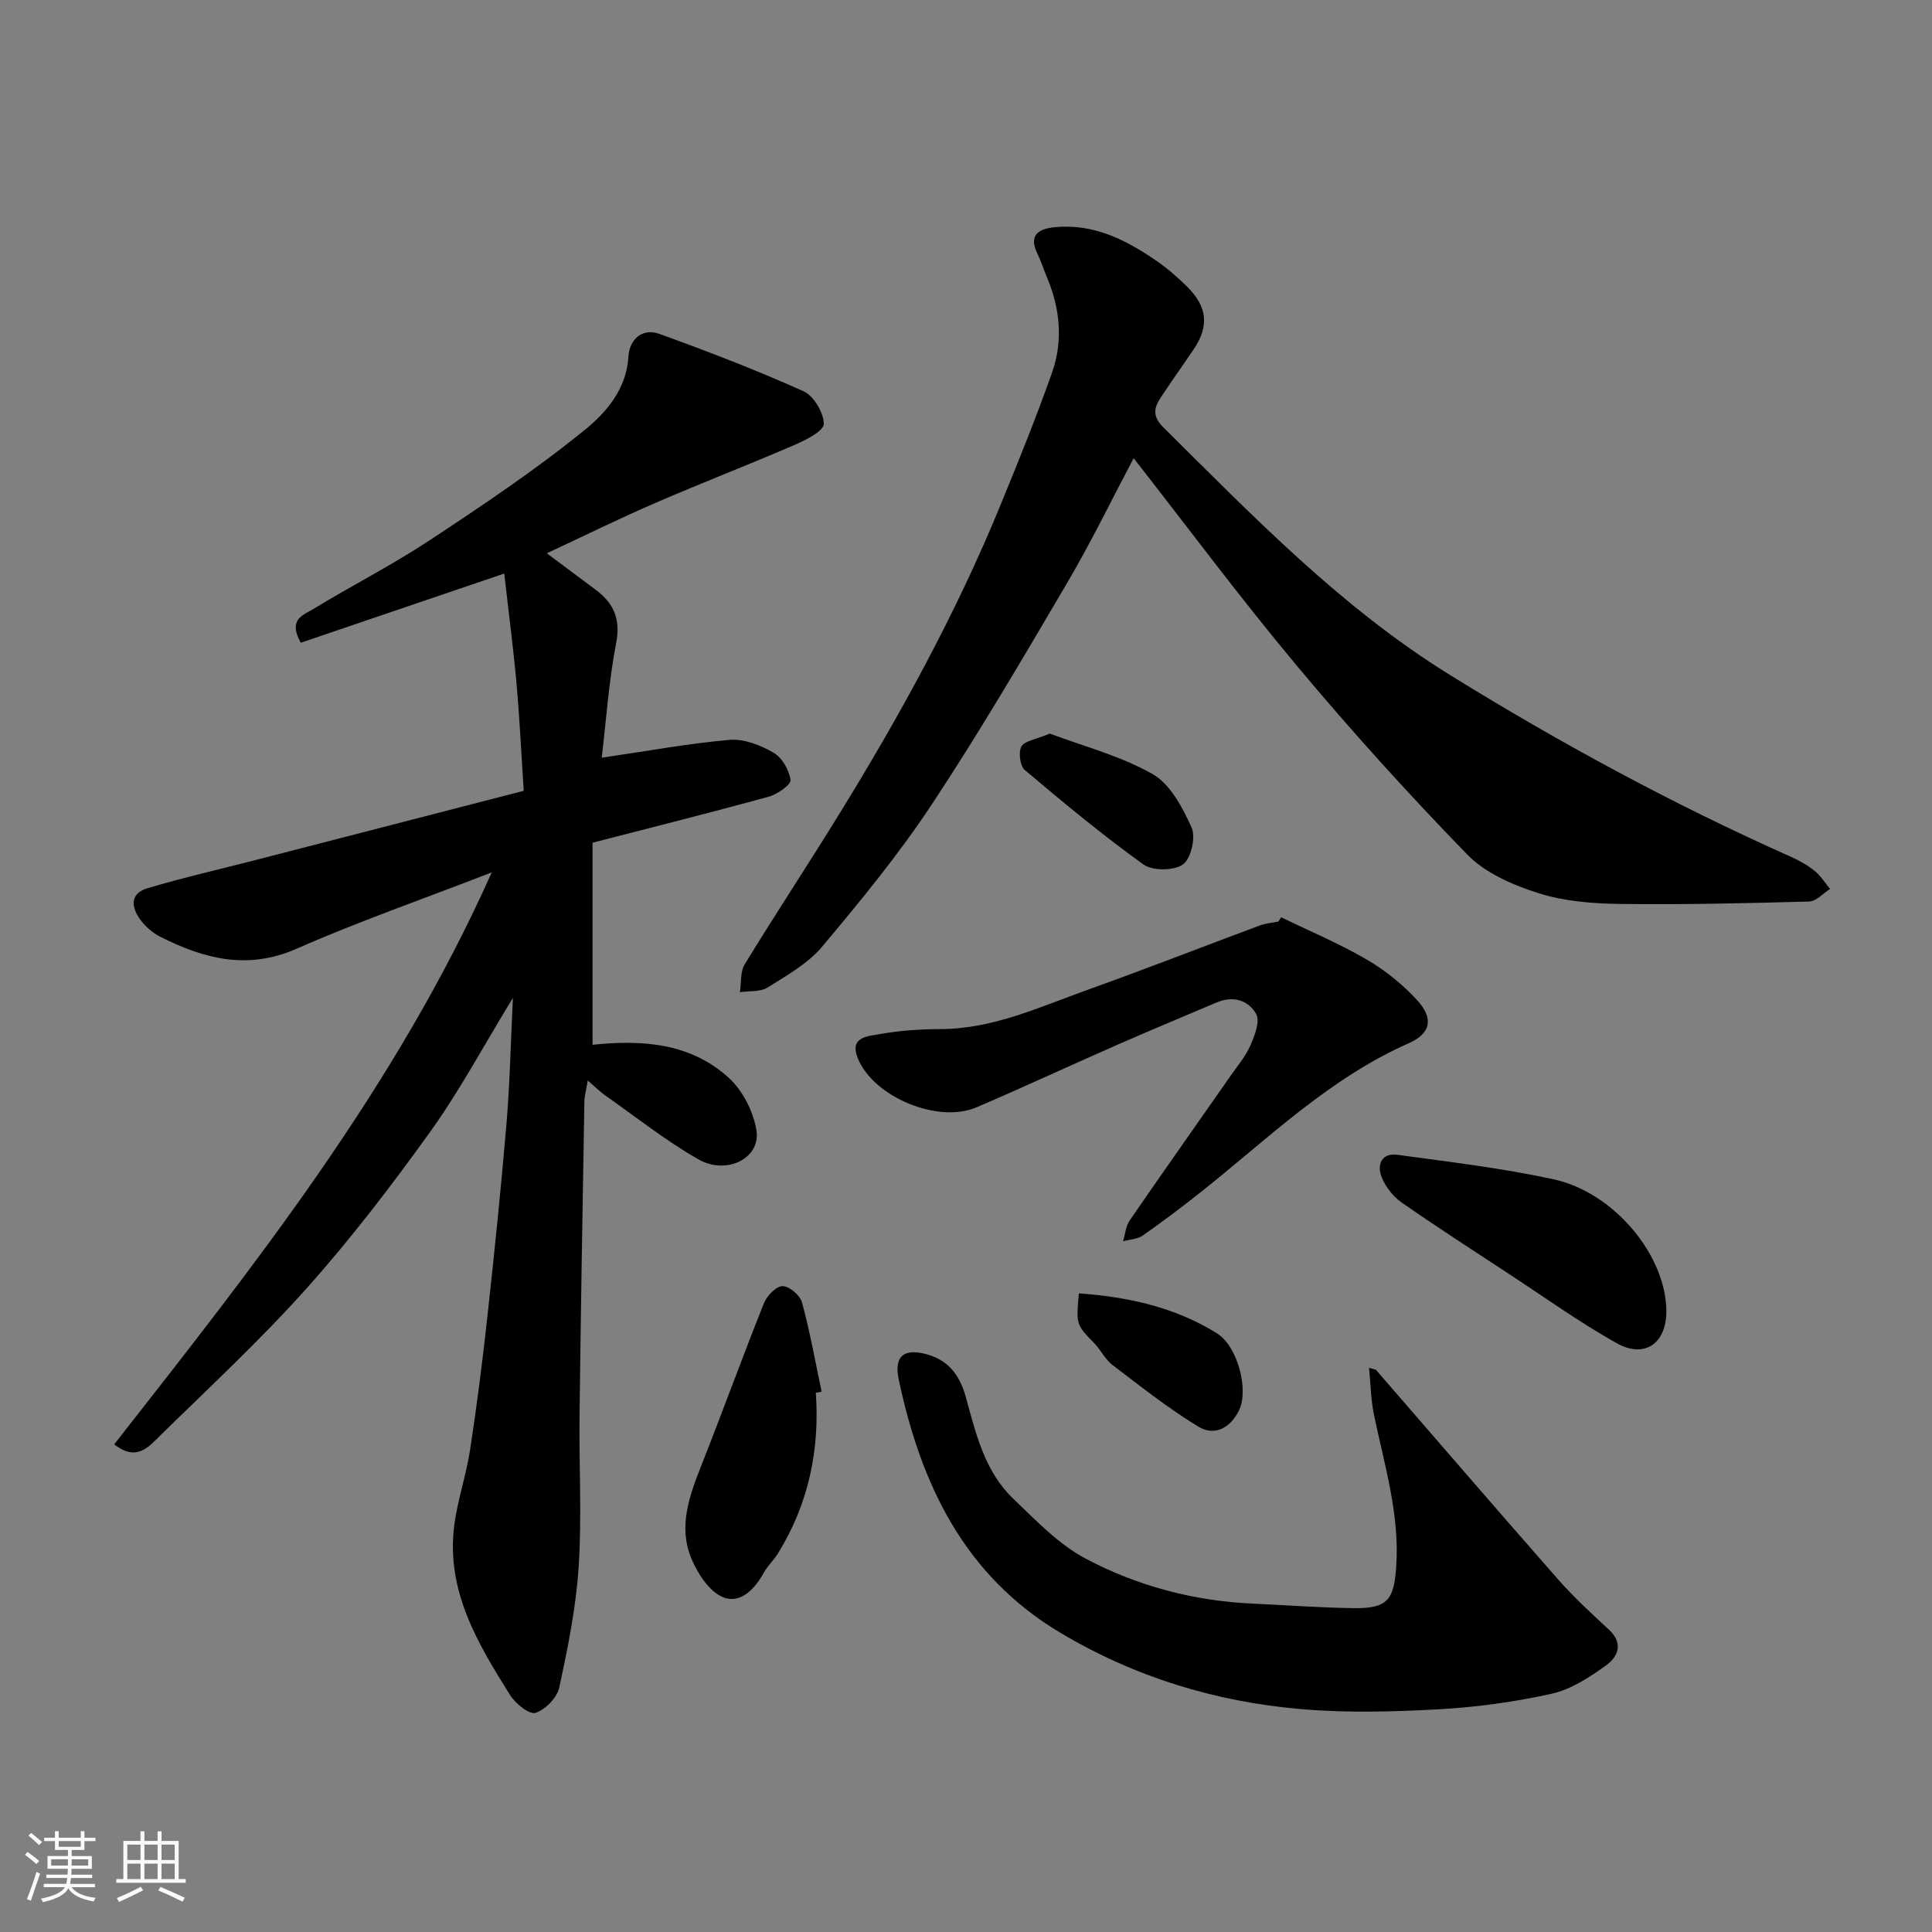 <svg enable-background="new 0 0 400 400" viewBox="0 0 400 400" xmlns="http://www.w3.org/2000/svg"><rect x="0" y="0" width="400" height="400" fill="#808080" stroke="none"/><path d="m5.17 384 .55-.58c.85.61 1.65 1.24 2.4 1.87l-.59.64c-.83-.73-1.62-1.38-2.36-1.93m1.22 9.53-.82-.34c.71-1.76 1.37-3.64 1.98-5.63.24.13.5.25.76.36-.6 1.67-1.24 3.54-1.92 5.61m-.5-13.5.57-.54c.56.44 1.31 1.06 2.26 1.87l-.64.64c-.68-.66-1.41-1.32-2.19-1.97m3.25.46h2.24v-1.36h.77v1.36h4.57v-1.36h.76v1.36h2.28v.69h-2.28v1.84h-2.64v1.26h4.18v2.64h-4.21c0 .45-.02.86-.05 1.21h4.32v.69h-4.38c-.04.34-.1.75-.19 1.22h5.15v.69h-4.82c.87 1.19 2.51 1.92 4.93 2.19-.17.31-.3.57-.37.76-2.77-.49-4.52-1.41-5.26-2.76-.56 1.26-2.3 2.23-5.24 2.9-.12-.24-.26-.48-.43-.72 2.73-.55 4.38-1.34 4.96-2.38h-4.38v-.69h4.65c.1-.38.17-.79.21-1.22h-4.32v-.69h4.4c.03-.34.05-.75.05-1.21h-4.2v-2.64h4.23v-1.26h-2.69v-1.84h-2.24zm1.46 4.46v1.29h3.45c.01-.4.02-.57.01-.53v-.32-.45h-3.46zm1.55-2.59h4.57v-1.19h-4.57zm6.11 2.59h-3.42v.77c-.01.19-.01.37-.02.53h3.44z" fill="#fafafa"/><path d="m32.63 379.16h.82v1.98h3.54v7.89h1.46v.78h-14.37v-.78h1.46v-7.89h3.54v-1.98h.82v1.98h2.73zm-3.49 11.48.5.73c-1.61.82-3.28 1.63-5 2.41-.13-.27-.28-.55-.44-.82 1.75-.72 3.4-1.49 4.94-2.32m-2.78-5.55h2.73v-3.18h-2.73zm0 3.95h2.73v-3.2h-2.73zm3.54-3.95h2.73v-3.18h-2.73zm0 3.95h2.73v-3.2h-2.73zm7.89 4.68c-1.84-.92-3.51-1.7-5.02-2.32l.45-.73c1.89.8 3.57 1.55 5.04 2.23zm-1.62-11.81h-2.73v3.18h2.73zm-2.73 7.13h2.73v-3.2h-2.73z" fill="#fafafa"/><g fill="#000001"><path d="m101.81 180.62c-14.46 5.6-27.66 10.2-40.42 15.81-10.12 4.45-19.09 2.1-28.1-2.43-1.57-.79-3.07-2.04-4.13-3.44-1.96-2.58-2.42-5.54 1.39-6.67 7.46-2.21 15.06-3.95 22.6-5.89 18.23-4.7 36.47-9.41 55.28-14.27-.5-7.63-.84-14.88-1.48-22.1-.63-7.12-1.57-14.21-2.55-22.88-6.96 2.37-12.71 4.32-18.45 6.27-7.94 2.7-15.88 5.4-23.67 8.05-2.79-4.89.67-5.8 2.51-6.93 7.93-4.85 16.26-9.07 24.01-14.18 11.02-7.27 22.05-14.65 32.28-22.96 4.41-3.57 8.64-8.43 9.03-15.19.21-3.51 2.81-5.98 6.43-4.67 10.06 3.63 20.06 7.48 29.81 11.86 2.12.95 4.21 4.46 4.2 6.77-.01 1.49-3.72 3.34-6.07 4.36-9.56 4.13-19.29 7.88-28.85 12.02-7.48 3.24-14.8 6.85-22.42 10.4 3.37 2.51 6.71 5.02 10.06 7.51 3.76 2.79 5.27 6.03 4.3 11.06-1.54 8.02-2.09 16.22-2.99 23.76 9.23-1.35 17.82-2.94 26.48-3.7 2.97-.26 6.39 1.1 9.08 2.65 1.77 1.01 3.24 3.59 3.53 5.65.14.95-2.69 2.96-4.46 3.45-11.9 3.28-23.88 6.27-36.53 9.54v41.84c10.02-1.04 20.18-.51 28.24 6.88 2.86 2.62 5.06 6.95 5.69 10.81.95 5.73-6.09 9.4-12.03 6.02-6.77-3.86-12.94-8.78-19.34-13.27-1.04-.73-1.95-1.66-3.55-3.05-.32 1.92-.67 3.14-.7 4.36-.37 21.6-.74 43.19-1 64.79-.13 10.5.49 21.03-.18 31.48-.54 8.41-2.24 16.79-4.02 25.05-.45 2.1-2.87 4.58-4.92 5.25-1.25.41-4.14-1.9-5.24-3.65-6.73-10.71-13.3-21.64-11.59-35.09.68-5.3 2.48-10.45 3.29-15.74 1.41-9.22 2.59-18.48 3.6-27.76 1.45-13.22 2.81-26.45 3.93-39.7.69-8.18.86-16.41 1.33-26.08-6.18 10.11-11.08 19.29-17.09 27.67-8.01 11.16-16.4 22.13-25.54 32.37-9.57 10.72-20.17 20.54-30.45 30.62-2.32 2.28-4.83 5.42-9.46 1.76 28.93-36.94 58.2-73.72 78.16-118.41z"/><path d="m234.71 94.86c-4.47 8.45-8.75 17.28-13.7 25.71-9.09 15.46-18.16 30.95-28.04 45.9-6.83 10.34-14.76 20-22.74 29.51-2.96 3.52-7.32 5.97-11.31 8.47-1.52.95-3.8.68-5.73.97.3-1.94.05-4.21.99-5.76 6.29-10.3 12.94-20.37 19.28-30.64 12.79-20.71 24.49-42.01 33.73-64.57 3.7-9.03 7.37-18.09 10.62-27.29 2.31-6.55 1.69-13.23-1.02-19.67-.69-1.65-1.23-3.37-2.01-4.98-1.97-4.01.48-5.17 3.66-5.48 7.96-.77 14.65 2.61 20.93 6.93 2.29 1.57 4.43 3.43 6.41 5.39 4.23 4.2 4.59 8.17 1.35 12.98-2.28 3.38-4.66 6.7-6.9 10.11-1.38 2.1-1.57 3.86.61 6.02 18.63 18.46 36.86 37.37 59.4 51.31 22.66 14.02 46.04 26.69 70.39 37.55 1.78.79 3.54 1.76 5.05 2.97 1.27 1.01 2.16 2.49 3.22 3.76-1.44.9-2.87 2.56-4.33 2.6-13.03.36-26.07.67-39.1.5-5.68-.07-11.59-.53-16.95-2.23-5.27-1.67-10.99-4.14-14.73-7.99-12.23-12.57-24.03-25.62-35.28-39.08-11.73-14.03-22.65-28.74-33.8-42.99z"/><path d="m284.86 283.59c12.58 14.5 25.11 29.06 37.79 43.48 3.23 3.67 6.86 7 10.46 10.33 3.14 2.9 1.82 5.68-.66 7.45-3.39 2.43-7.18 4.92-11.15 5.81-7.62 1.7-15.47 2.78-23.27 3.22-9.5.53-19.12.79-28.58-.02-17.75-1.51-34.52-6.63-49.94-15.83-19.94-11.9-28.86-30.79-33.44-52.43-1.02-4.84 1.09-6.52 5.84-5.2 4.62 1.28 6.86 4.52 8.07 8.91 2.08 7.54 3.89 15.33 9.79 20.97 4.68 4.47 9.34 9.4 14.93 12.38 10.69 5.68 22.39 8.79 34.63 9.35 6.95.32 13.91.84 20.86.94 7.13.1 8.4-1.72 8.88-8.58.75-10.9-2.47-21.09-4.61-31.5-.65-3.16-.69-6.44-1.02-9.67.49.13.95.26 1.42.39z"/><path d="m265.25 189.91c5.93 2.88 12.04 5.44 17.71 8.75 3.85 2.24 7.48 5.17 10.48 8.46 3.43 3.76 2.78 6.86-1.73 8.85-16.48 7.27-29.16 19.76-42.96 30.73-3.96 3.15-8.01 6.2-12.15 9.1-1.1.77-2.7.81-4.07 1.19.43-1.44.53-3.1 1.34-4.28 6.93-10.08 13.99-20.06 20.99-30.09 1.4-2 3.04-3.93 4-6.13.88-2.04 2.06-4.99 1.23-6.52-1.56-2.86-4.77-3.88-8.18-2.43-6.88 2.93-13.79 5.79-20.64 8.8-9.7 4.26-19.31 8.72-29.04 12.9-8.04 3.46-21.35-2.12-24.61-10.09-1.85-4.53 2.1-4.6 4.38-5.02 4.18-.77 8.5-1.05 12.76-1.07 10.92-.04 20.59-4.62 30.52-8.17 11.92-4.26 23.71-8.88 35.58-13.29 1.21-.45 2.55-.54 3.82-.8.2-.29.38-.59.57-.89z"/><path d="m345 271.6c-.04 6.56-4.52 9.74-10.31 6.48-7.78-4.38-15.08-9.61-22.57-14.52-7.35-4.82-14.75-9.59-21.96-14.62-1.75-1.22-3.29-3.21-4.09-5.19-1.07-2.64.01-5.11 3.26-4.66 10.81 1.47 21.68 2.76 32.32 5.07 12.68 2.76 23.41 15.98 23.35 27.44z"/><path d="m168.91 288.36c.83 11.92-1.55 23.09-7.86 33.29-.86 1.38-2.11 2.53-2.9 3.94-1.9 3.43-4.88 6.57-8.49 5.08-2.8-1.16-5.16-4.81-6.47-7.88-2.83-6.62-.49-13.03 2.01-19.37 4.42-11.17 8.51-22.47 12.97-33.62.61-1.53 2.54-3.52 3.86-3.52 1.39 0 3.62 1.91 4.02 3.38 1.65 6.07 2.75 12.3 4.06 18.47-.4.08-.8.15-1.2.23z"/><path d="m223.37 267.77c10.37.76 19.96 2.91 28.57 8.27 4.36 2.72 6.66 11.82 4.57 16-1.87 3.74-5.13 5.34-8.46 3.3-6.2-3.78-11.94-8.33-17.73-12.74-1.51-1.15-2.4-3.09-3.76-4.5-3.74-3.85-3.77-3.82-3.19-10.33z"/><path d="m217.34 151.88c6.71 2.53 14.5 4.55 21.27 8.37 3.68 2.08 6.23 6.94 8.1 11.09.9 2.01-.12 6.44-1.79 7.63-1.87 1.33-6.28 1.37-8.18.01-8.5-6.1-16.57-12.8-24.57-19.56-.99-.84-1.35-3.66-.7-4.87.62-1.15 2.92-1.42 5.87-2.67z"/></g></svg>